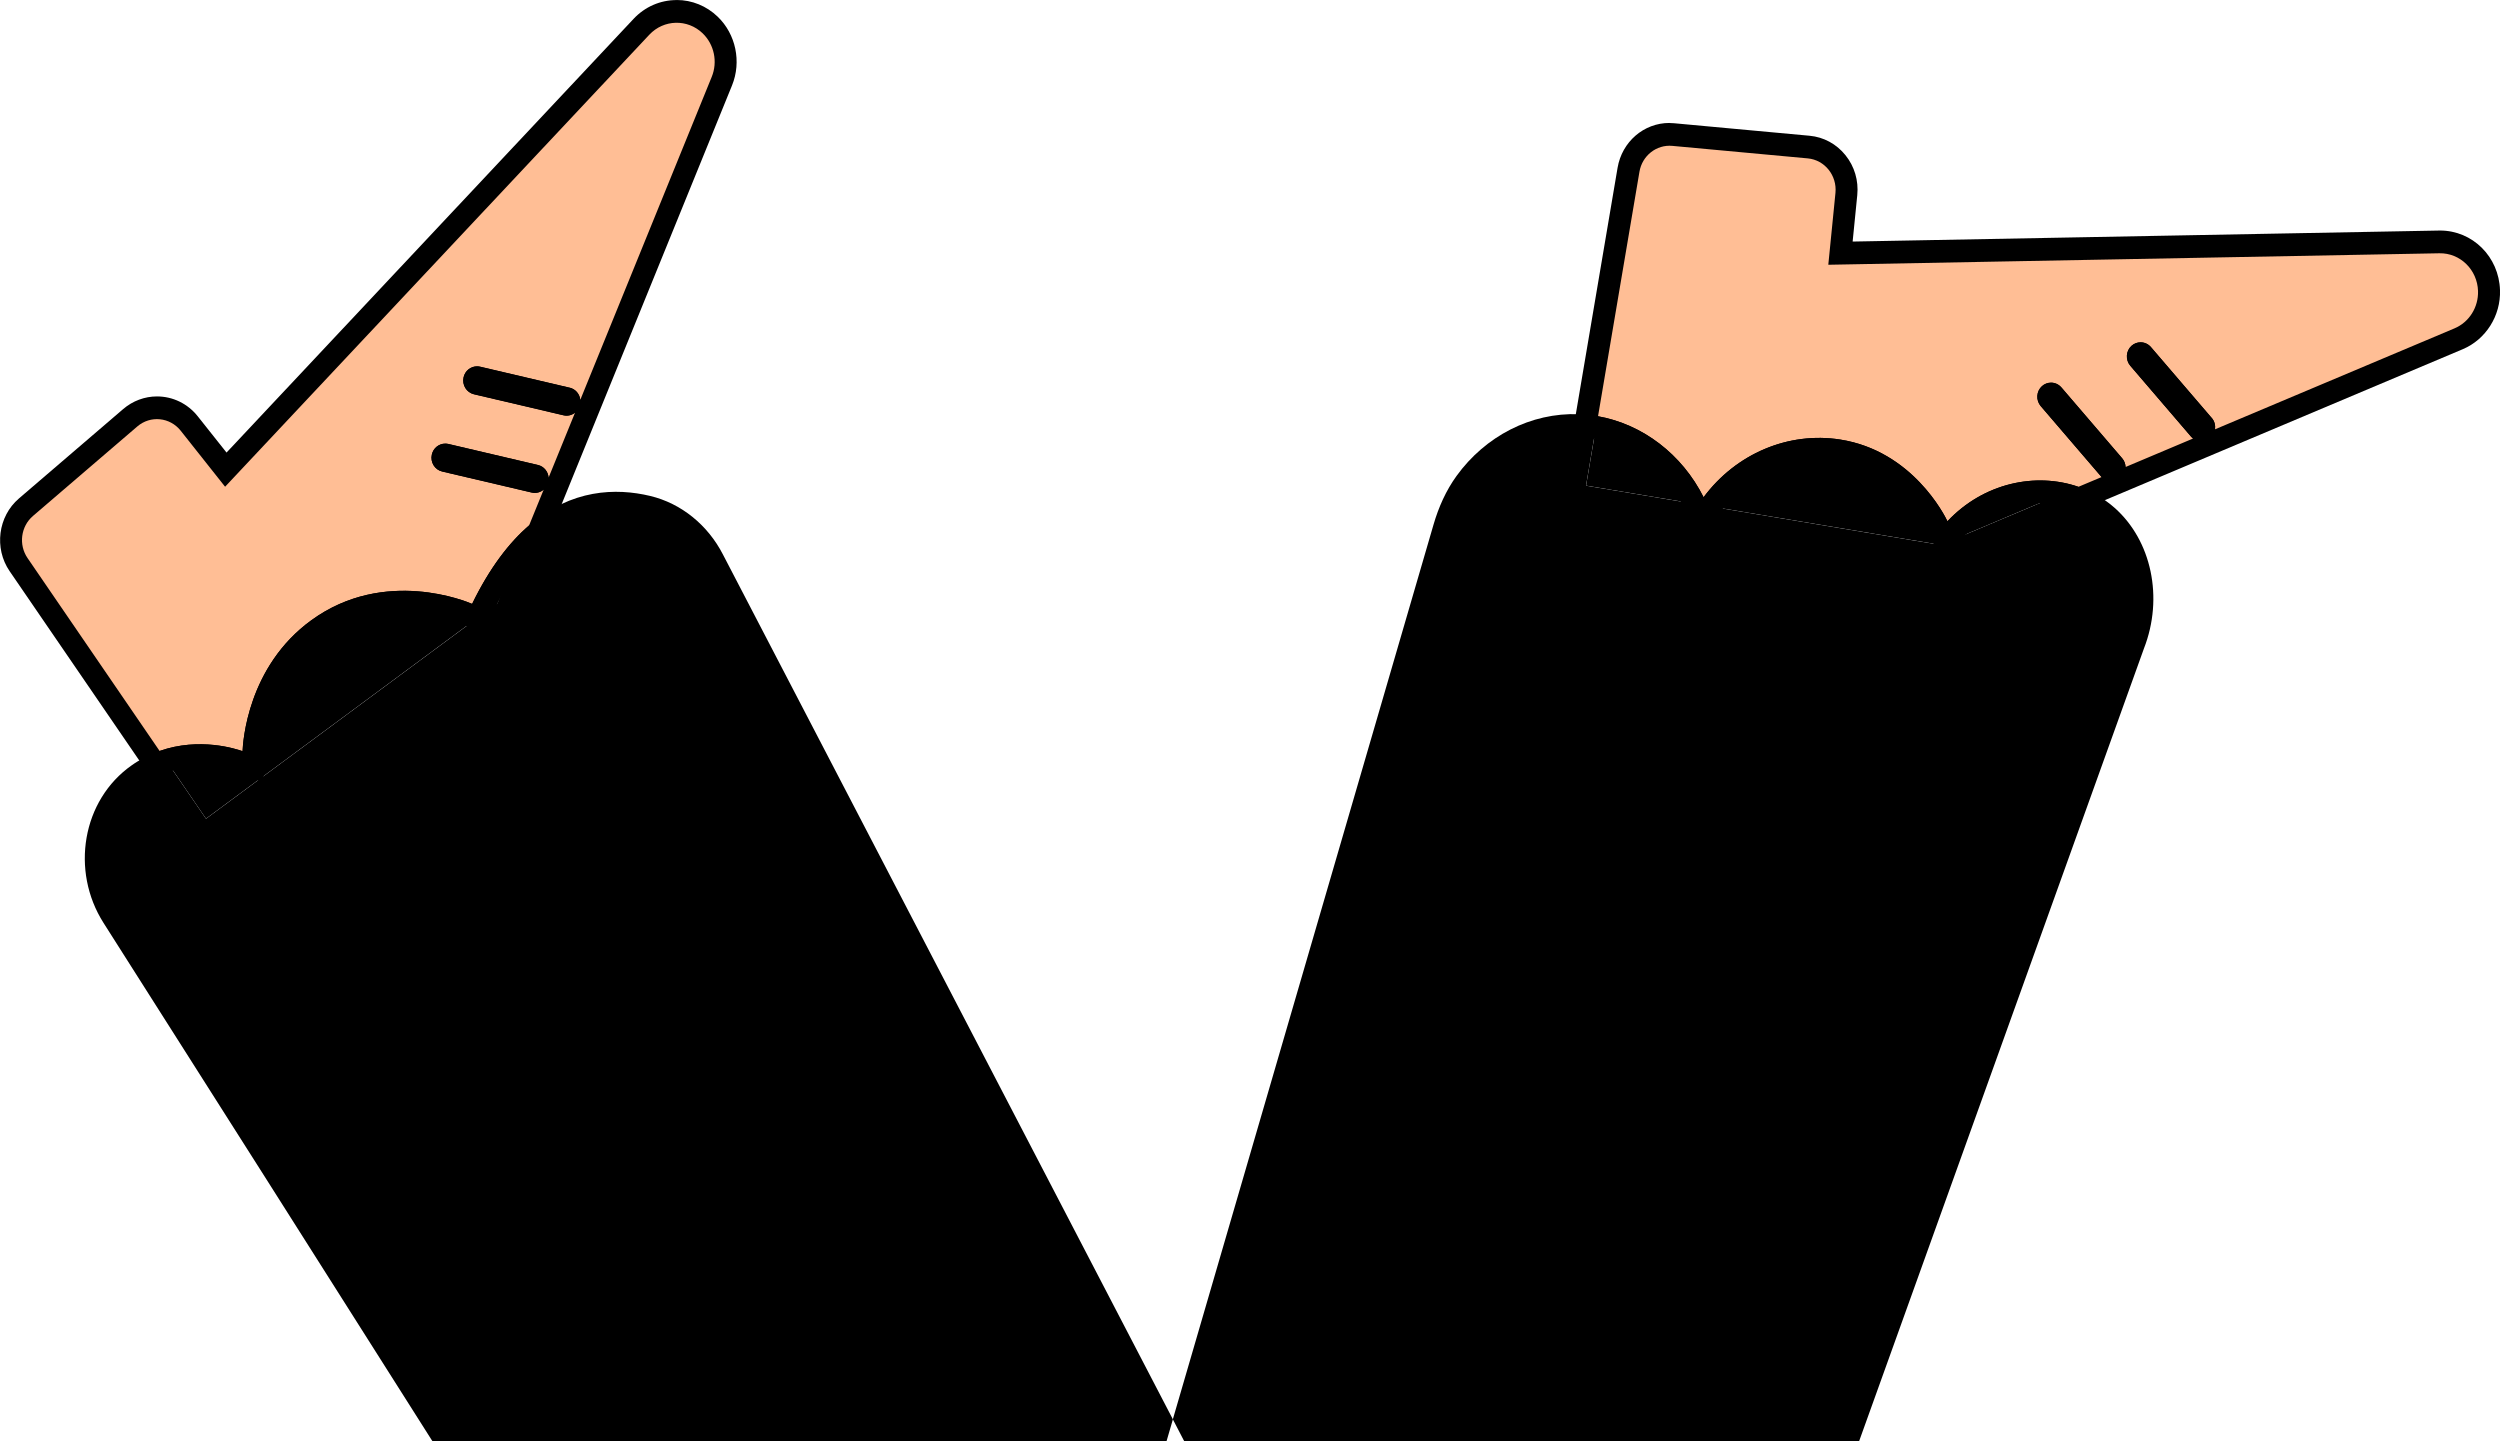 <svg xmlns="http://www.w3.org/2000/svg" width="366" height="211" viewBox="0 0 366 211" fill="none"><g clip-path="url(#clip0_125_1778)"><path d="M249.408 72.799C254.149 66.412 261.841 63.157 269.42 64.35C279.975 66.015 284.684 75.433 285.111 76.311C290.401 70.695 298.028 69.105 304.285 71.267L307.672 69.842L298.77 59.462C298.036 58.6 298.117 57.292 298.947 56.538C299.326 56.19 299.802 56.024 300.278 56.024C300.834 56.024 301.391 56.264 301.794 56.728L310.695 67.108C311.01 67.473 311.163 67.92 311.187 68.367L321.064 64.2C320.968 64.118 320.871 64.035 320.782 63.935L311.881 53.556C311.147 52.694 311.227 51.385 312.058 50.631C312.437 50.283 312.913 50.118 313.388 50.118C313.945 50.118 314.501 50.358 314.904 50.822L323.806 61.202C324.209 61.674 324.354 62.27 324.282 62.85L359.34 48.072C361.485 47.169 362.855 44.99 362.783 42.604C362.686 39.481 360.162 37.021 357.131 37.079L267.663 38.761L268.711 28.24C268.961 25.688 267.138 23.419 264.655 23.187L244.828 21.356C242.506 21.14 240.409 22.789 240.014 25.15L233.951 60.945C240.49 62.113 246.263 66.503 249.424 72.816L249.408 72.799Z" fill="#FFBE95"></path><path d="M23.367 109.944C29.229 107.882 34.599 109.654 35.51 109.978C35.566 108.636 36.236 97.585 45.589 90.8C56.313 83.013 68.431 88.108 69.117 88.415C71.681 83.138 74.535 79.451 77.462 76.916L79.591 71.689C79.123 72.079 78.502 72.261 77.865 72.12L64.739 69.038C63.65 68.782 62.973 67.671 63.223 66.561C63.432 65.6 64.263 64.954 65.19 64.954C65.335 64.954 65.488 64.971 65.642 65.004L78.768 68.086C79.639 68.293 80.244 69.055 80.317 69.916L84.179 60.431C83.719 60.788 83.123 60.953 82.518 60.812L69.391 57.731C68.302 57.474 67.625 56.364 67.875 55.254C68.085 54.293 68.915 53.647 69.843 53.647C69.988 53.647 70.141 53.663 70.294 53.697L83.421 56.778C84.267 56.977 84.856 57.689 84.961 58.526L104.199 11.25C105.094 9.054 104.562 6.511 102.869 4.879C100.652 2.742 97.176 2.833 95.064 5.078L32.954 71.258L26.455 63.057C24.875 61.069 22.028 60.788 20.109 62.428L4.83 75.533C3.04 77.066 2.693 79.758 4.04 81.713L23.375 109.953L23.367 109.944Z" fill="#FFBE95"></path><path d="M244.4 18.009C244.634 18.009 244.86 18.018 245.094 18.043L264.921 19.873C266.985 20.064 268.856 21.074 270.178 22.723C271.501 24.371 272.113 26.442 271.904 28.563L271.226 35.364L357.219 33.749C361.985 33.749 365.847 37.584 366 42.48C366.121 46.224 363.928 49.695 360.557 51.12L320.331 68.086L308.196 73.205L304.39 74.804L303.245 74.406C301.794 73.901 300.254 73.653 298.673 73.653C294.488 73.653 290.392 75.458 287.425 78.615L284.232 82.003L282.208 77.77C281.781 76.875 277.782 69.022 268.928 67.622C268.066 67.481 267.179 67.415 266.3 67.415C260.76 67.415 255.399 70.173 251.964 74.804L248.867 78.971L246.529 74.315C243.852 68.972 238.934 65.186 233.37 64.192L230.193 63.621L236.813 24.562C237.458 20.76 240.651 18.001 244.4 18.001L244.4 18.009Z" fill="black"></path><path d="M249.408 72.799C254.149 66.412 261.841 63.157 269.42 64.35C279.975 66.015 284.684 75.433 285.111 76.311C290.401 70.695 298.028 69.105 304.285 71.267L307.672 69.842L298.77 59.462C298.036 58.6 298.117 57.292 298.947 56.538C299.326 56.19 299.802 56.024 300.278 56.024C300.834 56.024 301.391 56.264 301.794 56.728L310.695 67.108C311.01 67.473 311.163 67.92 311.187 68.367L321.064 64.2C320.968 64.118 320.871 64.035 320.782 63.935L311.881 53.556C311.147 52.694 311.227 51.385 312.058 50.631C312.437 50.283 312.913 50.118 313.388 50.118C313.945 50.118 314.501 50.358 314.904 50.822L323.806 61.202C324.209 61.674 324.354 62.27 324.282 62.85L359.34 48.072C361.485 47.169 362.855 44.99 362.783 42.604C362.686 39.481 360.162 37.021 357.131 37.079L267.663 38.761L268.711 28.24C268.961 25.688 267.138 23.419 264.655 23.187L244.828 21.356C242.506 21.14 240.409 22.789 240.014 25.15L233.951 60.945C240.49 62.113 246.263 66.503 249.424 72.816L249.408 72.799Z" fill="#FFBE95"></path><path d="M99.063 8.31559e-05C101.305 8.33518e-05 103.433 0.87 105.07 2.444C107.731 5.004 108.578 9.046 107.167 12.509L83.292 71.192L80.139 78.938L79.543 79.451C76.728 81.878 74.197 85.391 72.012 89.889L70.649 92.689L67.851 91.455C67.851 91.455 64.061 89.806 59.119 89.806C54.757 89.806 50.838 91.049 47.459 93.501C39.437 99.324 38.792 109.033 38.743 110.127L38.55 114.542L34.478 113.109C33.922 112.91 31.898 112.272 29.285 112.272C27.576 112.272 25.947 112.546 24.423 113.076L22.133 113.879L1.403 83.61C-0.887 80.263 -0.29 75.599 2.766 72.981L18.045 59.876C19.432 58.692 21.182 58.037 22.98 58.037C25.31 58.037 27.487 59.098 28.955 60.953L33.164 66.255L92.75 2.767C94.419 0.986 96.668 0.008 99.071 0.008L99.063 8.31559e-05Z" fill="black"></path><path d="M23.367 109.944C29.229 107.882 34.599 109.654 35.51 109.978C35.566 108.636 36.236 97.585 45.589 90.8C56.313 83.013 68.431 88.108 69.117 88.415C71.681 83.138 74.535 79.451 77.462 76.916L79.591 71.689C79.123 72.079 78.502 72.261 77.865 72.12L64.739 69.038C63.65 68.782 62.973 67.671 63.223 66.561C63.432 65.6 64.263 64.954 65.19 64.954C65.335 64.954 65.488 64.971 65.642 65.004L78.768 68.086C79.639 68.293 80.244 69.055 80.317 69.916L84.179 60.431C83.719 60.788 83.123 60.953 82.518 60.812L69.391 57.731C68.302 57.474 67.625 56.364 67.875 55.254C68.085 54.293 68.915 53.647 69.843 53.647C69.988 53.647 70.141 53.663 70.294 53.697L83.421 56.778C84.267 56.977 84.856 57.689 84.961 58.526L104.199 11.25C105.094 9.054 104.562 6.511 102.869 4.879C100.652 2.742 97.176 2.833 95.064 5.078L32.954 71.258L26.455 63.057C24.875 61.069 22.028 60.788 20.109 62.428L4.83 75.533C3.04 77.066 2.693 79.758 4.04 81.713L23.375 109.953L23.367 109.944Z" fill="#FFBE95"></path><path d="M30.156 119.86L23.367 109.944C22.302 110.317 21.222 110.806 20.15 111.469C19.859 111.651 19.569 111.833 19.295 112.032C11.998 117.143 10.321 127.506 15.151 135.103C30.438 159.126 46.734 184.831 63.319 211.008L170.776 211.008L171.712 207.794L105.828 81.158C103.619 76.875 99.757 73.694 95.161 72.6C90.218 71.424 83.671 71.557 77.47 76.916L72.834 88.298L30.164 119.86L30.156 119.86Z" fill="black"></path><path d="M69.117 88.406C68.431 88.1 56.313 83.005 45.589 90.792C36.236 97.585 35.566 108.635 35.51 109.969C34.591 109.646 29.229 107.873 23.367 109.936L30.156 119.852L72.826 88.29L77.462 76.908C74.535 79.434 71.689 83.129 69.117 88.406Z" fill="black"></path><path d="M272.17 211L313.872 94.942C316.783 87.478 314.969 79.136 309.599 74.365C308.034 72.973 306.212 71.946 304.269 71.275L284.095 79.782L232.193 71.101L233.919 60.937C232.999 60.771 232.072 60.672 231.129 60.638C224.122 60.382 217.454 63.852 213.245 69.668C211.697 71.805 210.608 74.257 209.866 76.809L171.704 207.786L173.373 211L272.17 211Z" fill="black"></path><path d="M284.103 79.774L304.277 71.267C298.02 69.105 290.392 70.687 285.103 76.311C284.684 75.433 279.967 66.015 269.412 64.35C261.833 63.157 254.141 66.412 249.4 72.799C246.231 66.487 240.466 62.096 233.926 60.928L232.201 71.093L284.103 79.774Z" fill="black"></path><path d="M80.276 70.546C80.325 70.331 80.325 70.115 80.308 69.9L79.583 71.673C79.913 71.391 80.171 71.01 80.268 70.546L80.276 70.546Z" fill="black"></path><path d="M78.76 68.069L65.634 64.987C65.48 64.954 65.335 64.938 65.182 64.938C64.263 64.938 63.432 65.592 63.215 66.545C62.965 67.663 63.65 68.773 64.731 69.022L77.857 72.103C78.486 72.252 79.115 72.07 79.583 71.672L80.308 69.9C80.236 69.03 79.631 68.268 78.76 68.069Z" fill="black"></path><path d="M84.921 59.23C84.977 58.982 84.977 58.733 84.945 58.493L84.163 60.407C84.525 60.125 84.808 59.719 84.912 59.222L84.921 59.23Z" fill="black"></path><path d="M83.405 56.753L70.278 53.672C70.125 53.638 69.98 53.622 69.826 53.622C68.907 53.622 68.077 54.276 67.859 55.229C67.609 56.347 68.294 57.457 69.375 57.706L82.502 60.788C83.106 60.928 83.703 60.771 84.163 60.406L84.945 58.493C84.84 57.664 84.243 56.944 83.405 56.745L83.405 56.753Z" fill="black"></path><path d="M310.502 70.024C310.986 69.585 311.203 68.972 311.171 68.359L307.655 69.842C308.389 70.695 309.663 70.778 310.494 70.024L310.502 70.024Z" fill="black"></path><path d="M301.786 56.72C301.39 56.256 300.834 56.016 300.27 56.016C299.794 56.016 299.318 56.19 298.939 56.529C298.101 57.283 298.02 58.592 298.762 59.454L307.664 69.834L311.179 68.351C311.155 67.903 311.002 67.456 310.687 67.091L301.786 56.712L301.786 56.72Z" fill="black"></path><path d="M323.612 64.118C323.991 63.778 324.209 63.314 324.265 62.842L321.04 64.201C321.79 64.797 322.87 64.789 323.604 64.118L323.612 64.118Z" fill="black"></path><path d="M323.798 61.193L314.896 50.814C314.501 50.35 313.945 50.109 313.38 50.109C312.905 50.109 312.429 50.283 312.05 50.623C311.211 51.377 311.131 52.686 311.873 53.547L320.774 63.927C320.863 64.026 320.952 64.118 321.056 64.192L324.282 62.834C324.354 62.262 324.209 61.657 323.806 61.185L323.798 61.193Z" fill="black"></path></g><defs><clipPath id="clip0_125_1778"><rect width="366" height="211" fill="white" transform="translate(366 211) rotate(-180)"></rect></clipPath></defs></svg>